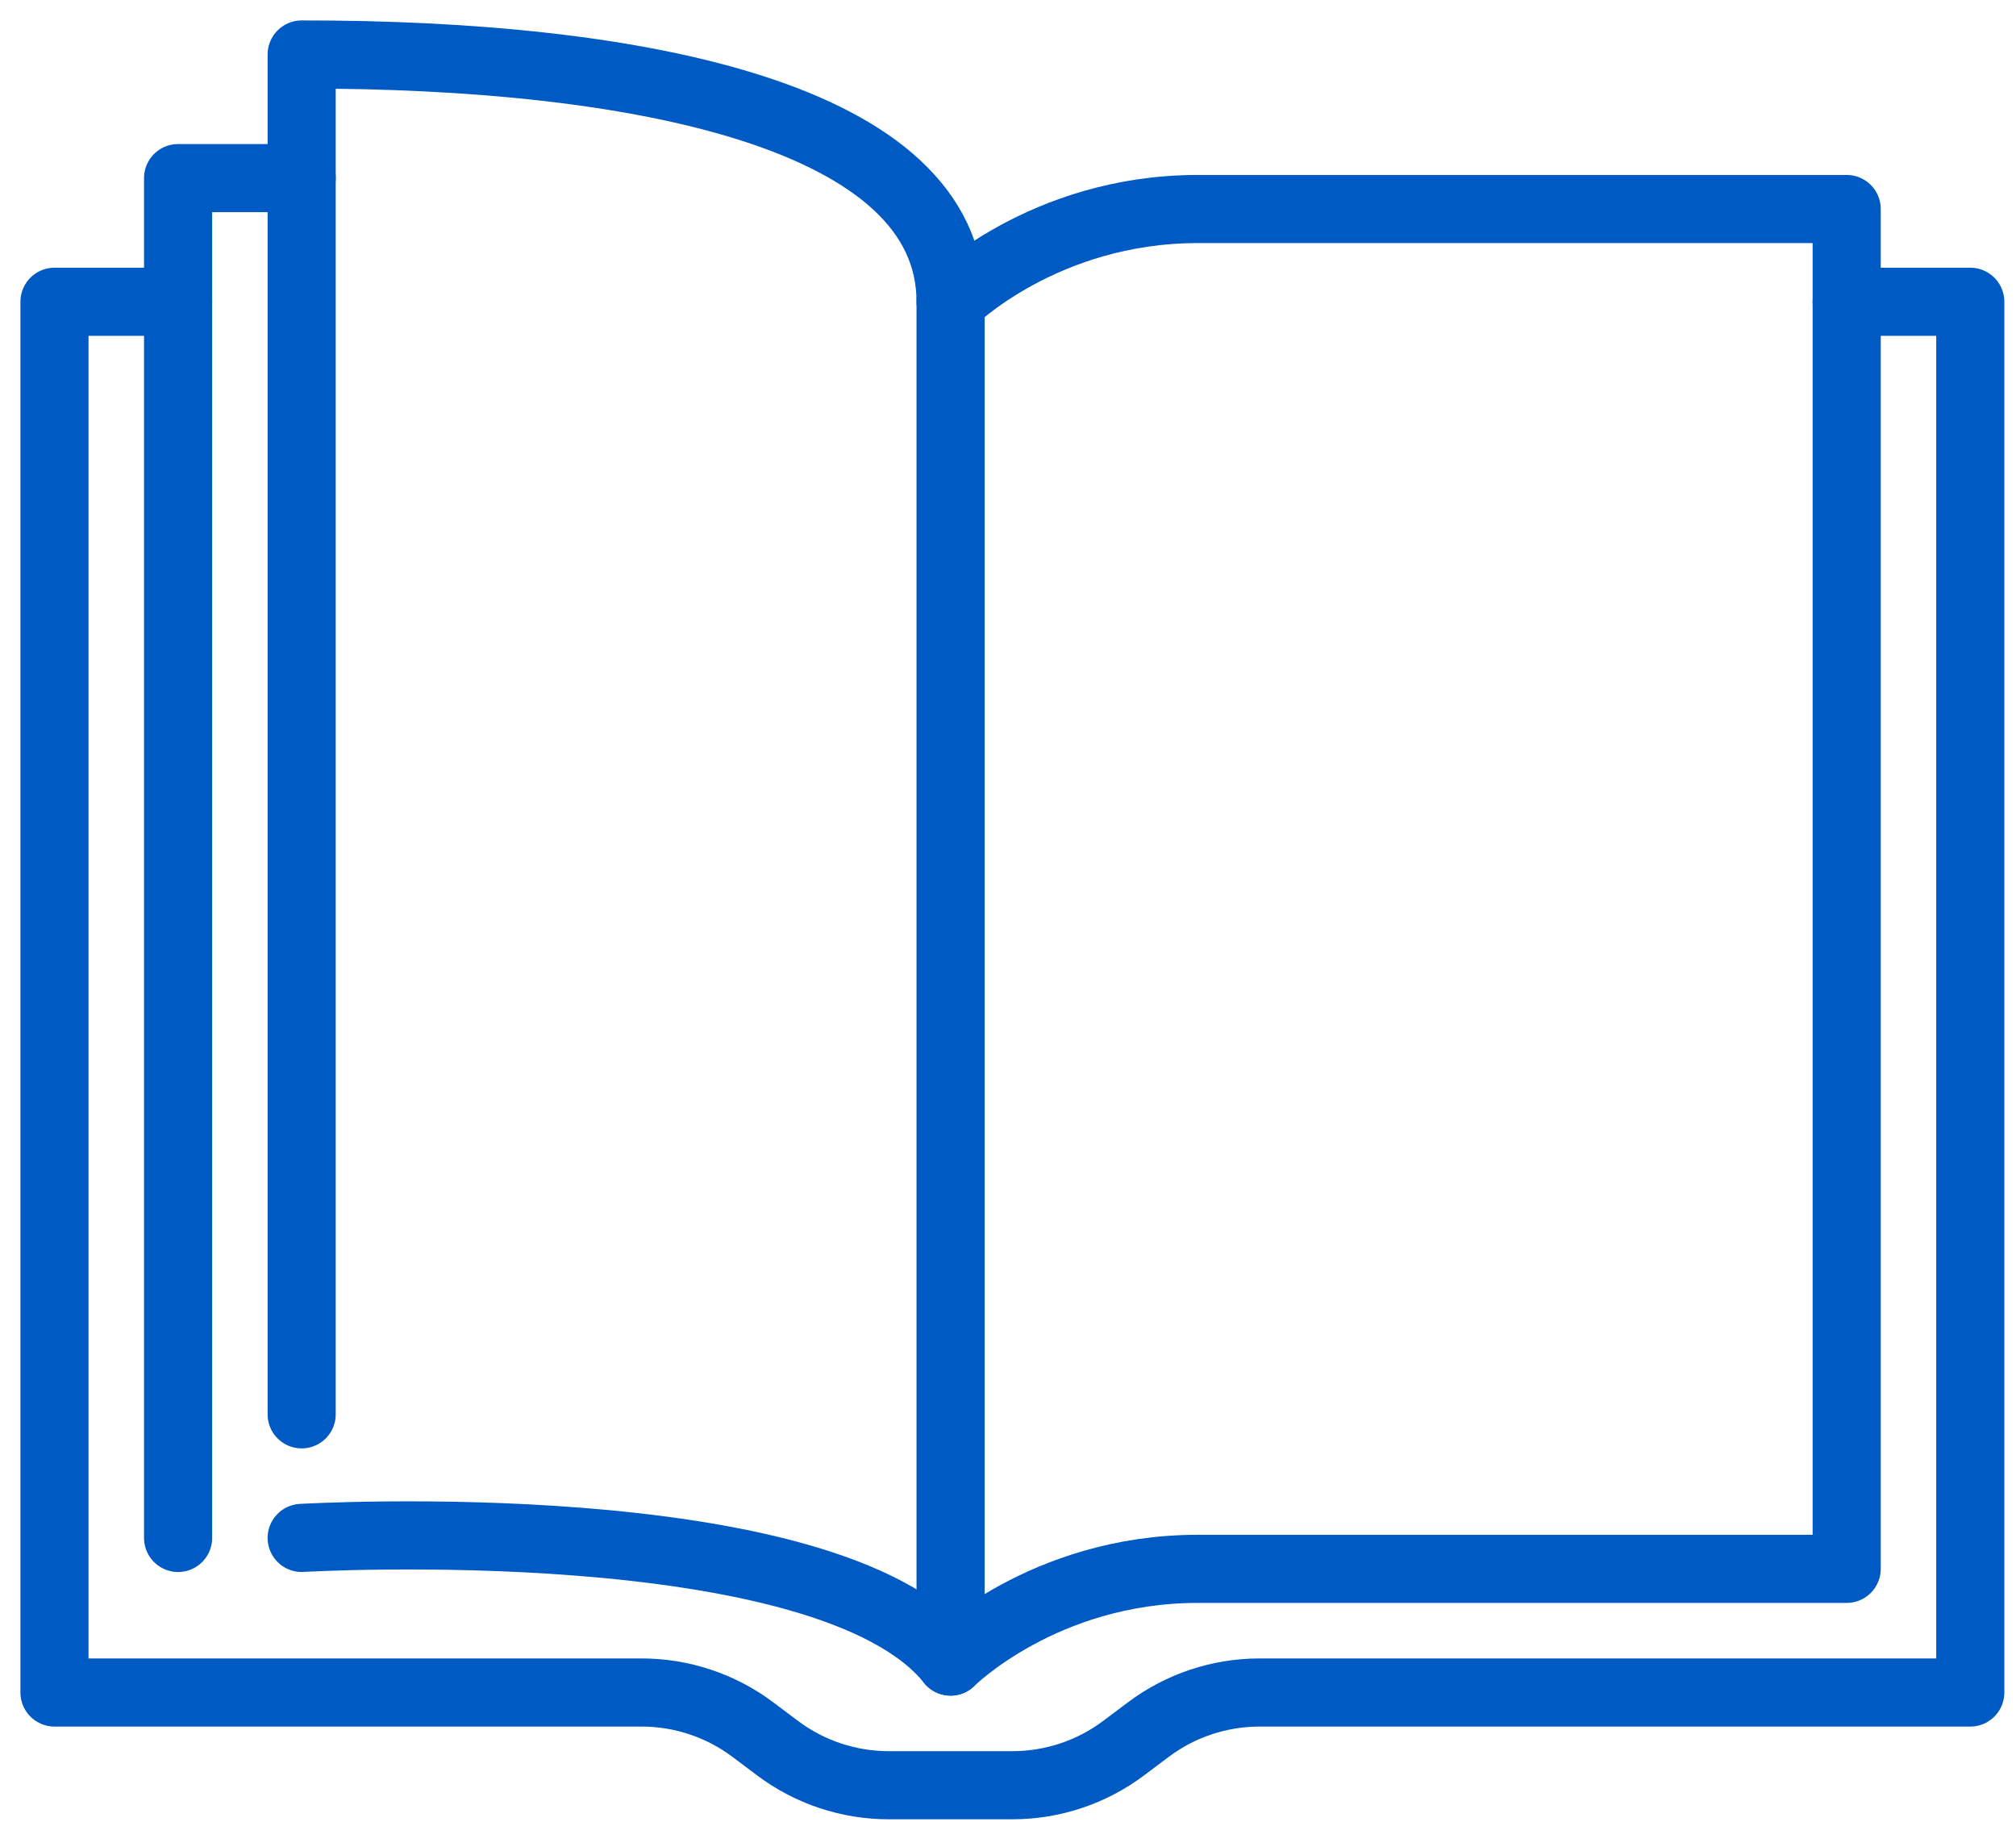 <?xml version="1.0" encoding="UTF-8"?>
<svg xmlns="http://www.w3.org/2000/svg" width="74" height="67" viewBox="0 0 74 67" fill="none">
  <path d="M34.892 11.074C34.892 4.269 23.456 1.986 11.073 2V51.906" stroke="#005AC4" stroke-width="2.5" stroke-linecap="round" stroke-linejoin="round"></path>
  <path d="M67.785 11.075H72.322V62.115H46.235C44.763 62.115 43.328 62.592 42.152 63.476L41.244 64.157C40.067 65.042 38.633 65.518 37.161 65.518H32.624C31.152 65.518 29.718 65.042 28.541 64.157L27.634 63.476C26.457 62.592 25.022 62.115 23.55 62.115H2V11.075H6.537" stroke="#005AC4" stroke-width="2.5" stroke-linecap="round" stroke-linejoin="round"></path>
  <path d="M11.074 6.537H6.537V56.443" stroke="#005AC4" stroke-width="2.5" stroke-linecap="round" stroke-linejoin="round"></path>
  <path d="M11.073 56.442C11.073 56.442 30.355 55.308 34.892 60.979" stroke="#005AC4" stroke-width="2.5" stroke-linecap="round" stroke-linejoin="round"></path>
  <path d="M34.892 60.98C34.892 60.98 38.295 57.577 43.966 57.577H67.785V54.103V7.671H43.966C38.295 7.671 34.892 11.074 34.892 11.074V60.98Z" stroke="#005AC4" stroke-width="2.5" stroke-linecap="round" stroke-linejoin="round"></path>
</svg>
